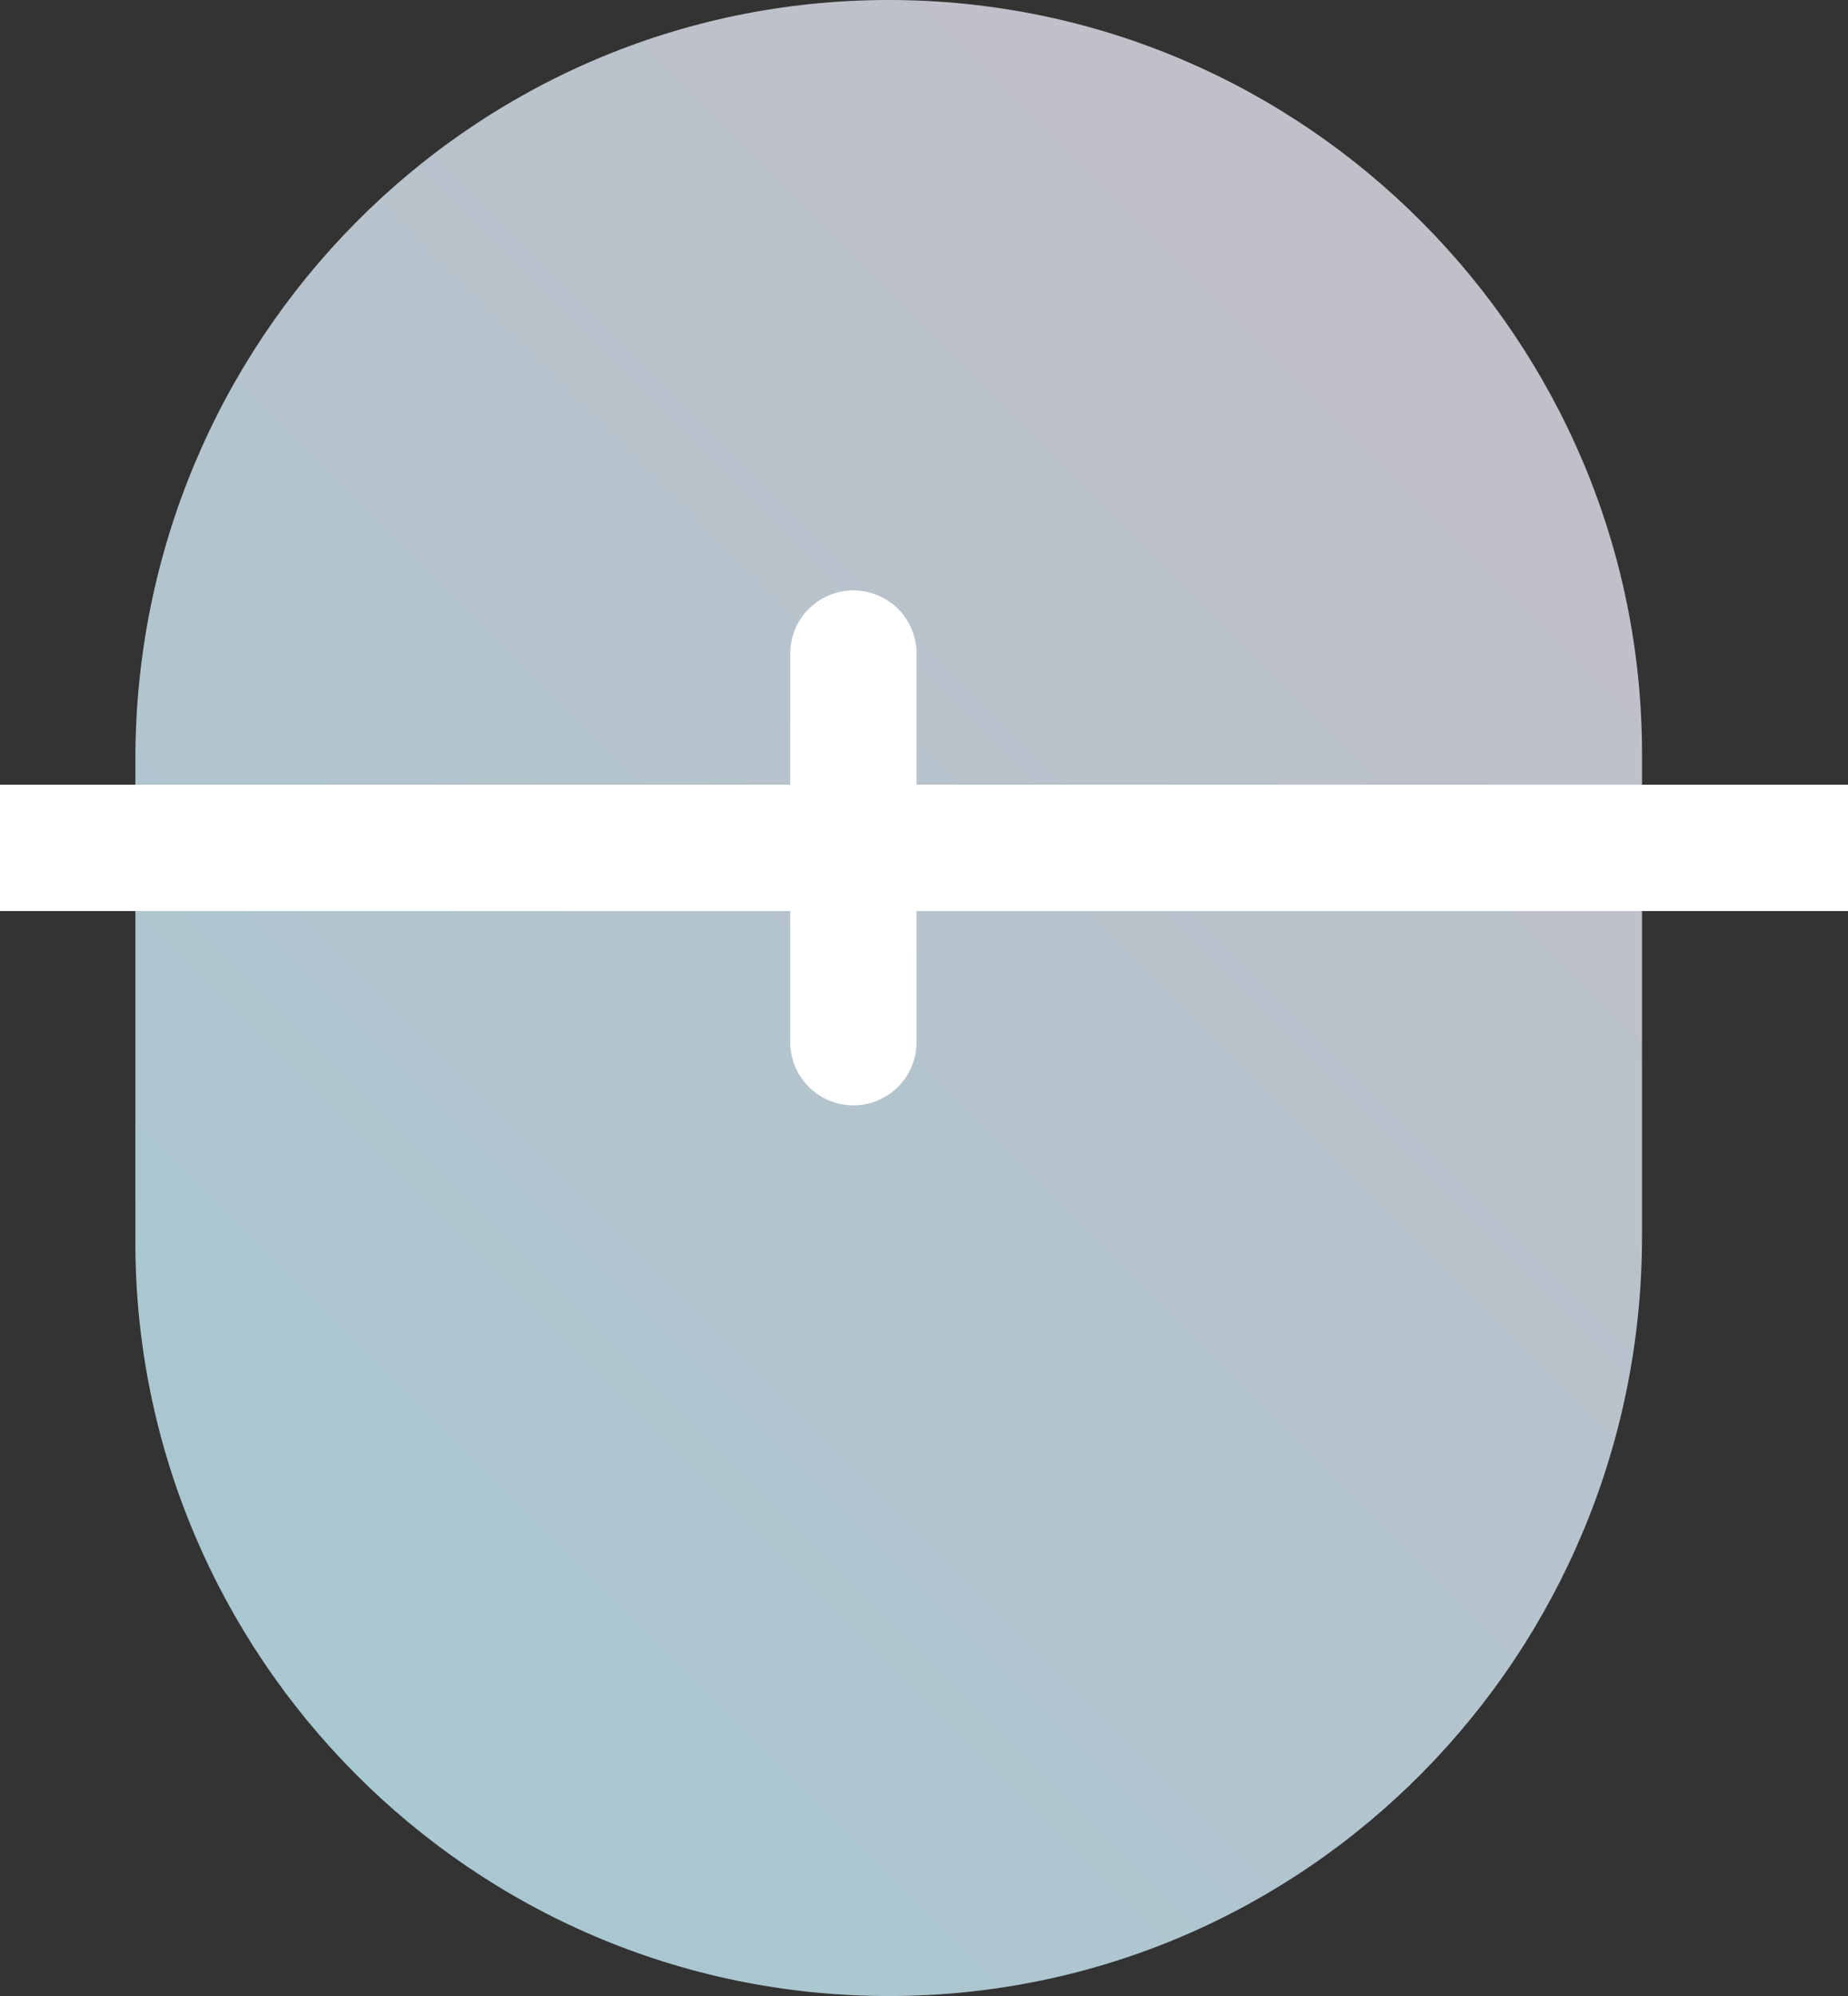 <?xml version="1.0" encoding="utf-8"?>
<!-- Generator: Adobe Illustrator 26.0.0, SVG Export Plug-In . SVG Version: 6.00 Build 0)  -->
<svg version="1.1" id="レイヤー_1" xmlns="http://www.w3.org/2000/svg" xmlns:xlink="http://www.w3.org/1999/xlink" x="0px"
	 y="0px" width="31.4px" height="33.9px" viewBox="0 0 31.4 33.9" style="enable-background:new 0 0 31.4 33.9;"
	 xml:space="preserve">
<rect x="0" y="0" width="31.4" height="33.9" fill="#333333" stroke="none"/>
<style type="text/css">
	.st0{opacity:0.8;fill:url(#SVGID_1_);}
	.st1{fill:none;stroke:#FFFFFF;stroke-width:2.146;stroke-miterlimit:10;}
	.st2{fill:none;stroke:#FFFFFF;stroke-width:2.146;stroke-linecap:round;stroke-miterlimit:10;}
</style>
<linearGradient id="SVGID_1_" gradientUnits="userSpaceOnUse" x1="3.97" y1="28.081" x2="26.238" y2="5.814">
	<stop  offset="0" style="stop-color:#C6EDF9"/>
	<stop  offset="1" style="stop-color:#E5E3EE"/>
</linearGradient>
<path class="st0" d="M15.1,33.9L15.1,33.9C8,33.9,2.3,28.1,2.3,21.1v-8.2C2.3,5.8,8,0,15.1,0h0c7.1,0,12.8,5.8,12.8,12.8v8.2
	C27.9,28.1,22.2,33.9,15.1,33.9z"/>
<line class="st1" x1="0" y1="14.4" x2="31.4" y2="14.4"/>
<line class="st2" x1="14.5" y1="11.1" x2="14.5" y2="17.7"/>
</svg>
